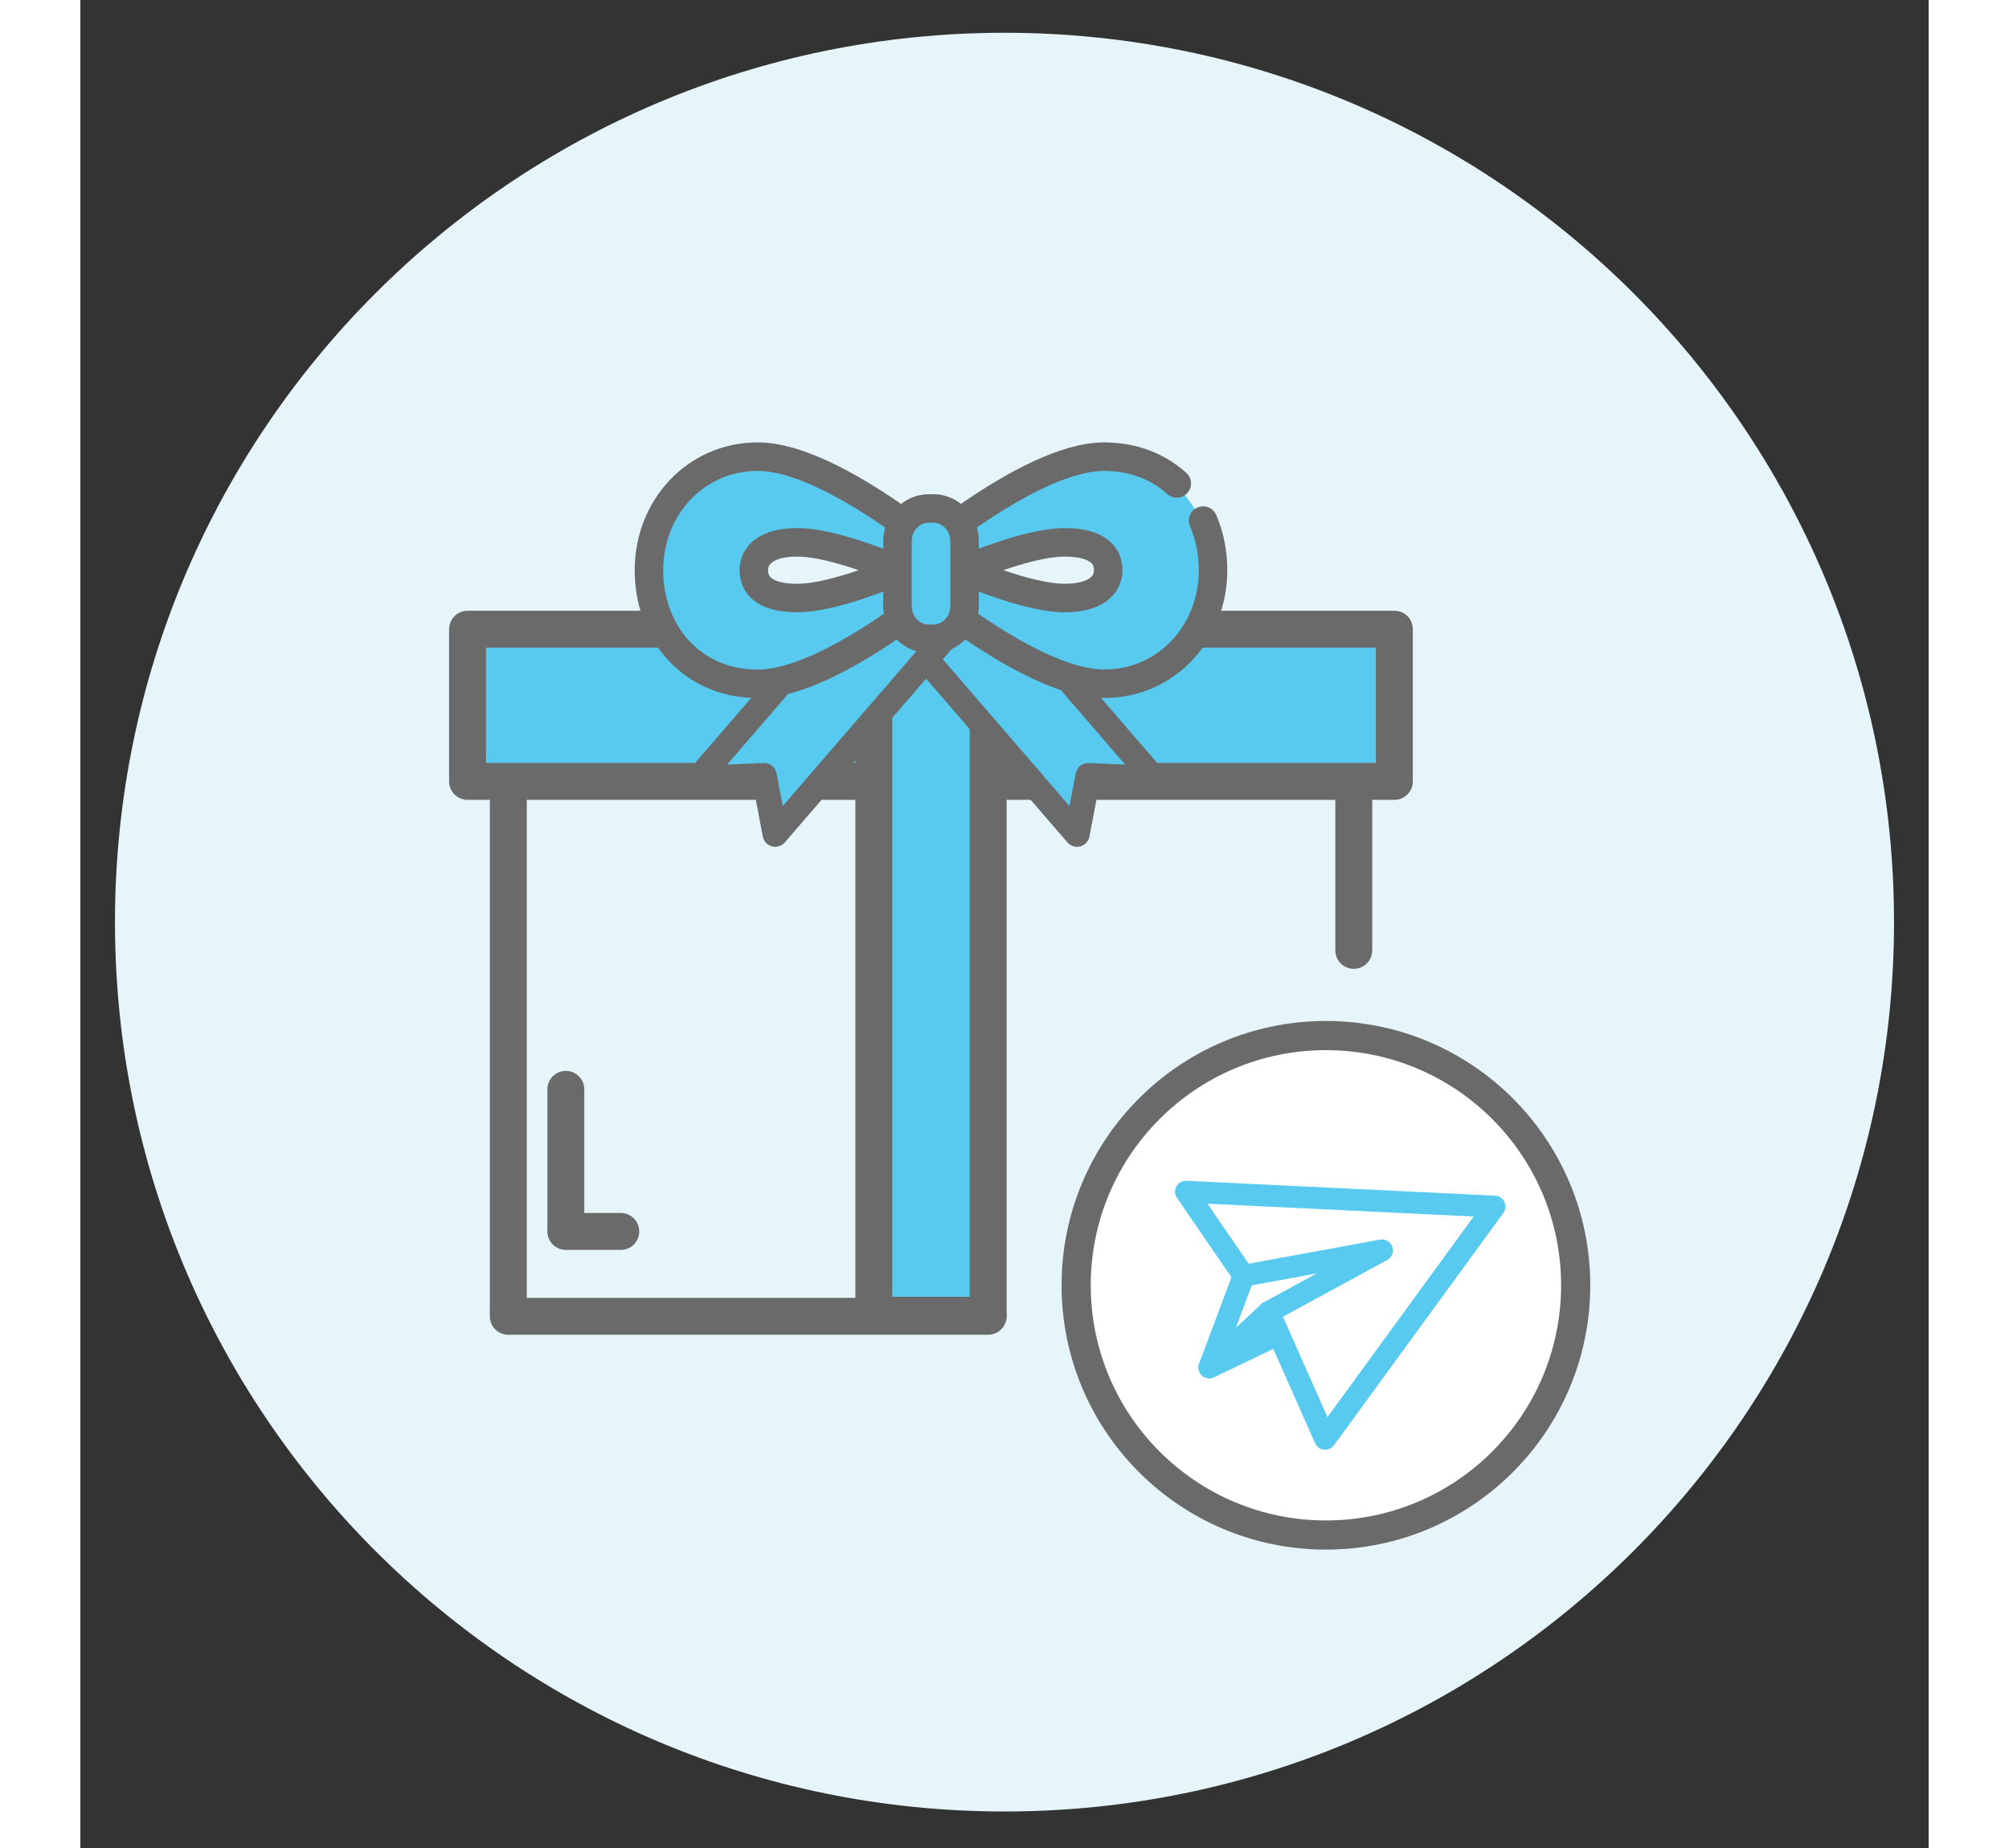 <?xml version="1.0" encoding="utf-8"?>
<!-- Generator: Adobe Illustrator 25.4.1, SVG Export Plug-In . SVG Version: 6.00 Build 0)  -->
<svg version="1.1" id="Layer_1" xmlns="http://www.w3.org/2000/svg" xmlns:xlink="http://www.w3.org/1999/xlink" x="0px" y="0px" width="205.079px" height="188.674px"
	 viewBox="0 0 300 300" style="enable-background:new 0 0 300 300;" xml:space="preserve">
<rect x="0" y="0" width="300" height="300" fill="#333333" stroke="none"/>
<style type="text/css">
	.Drop_x0020_Shadow{fill:none;}
	.Round_x0020_Corners_x0020_2_x0020_pt{fill:#FFFFFF;stroke:#000000;stroke-miterlimit:10;}
	.Live_x0020_Reflect_x0020_X{fill:none;}
	.Bevel_x0020_Soft{fill:url(#SVGID_1_);}
	.Dusk{fill:#FFFFFF;}
	.Foliage_GS{fill:#FFDD00;}
	.Pompadour_GS{fill-rule:evenodd;clip-rule:evenodd;fill:#44ADE2;}
	.st0{fill:#E5F5FA;}
	.st1{fill:none;stroke:#6A6A6A;stroke-width:5.992;stroke-linecap:round;stroke-linejoin:round;stroke-miterlimit:10;}
	.st2{fill:#58CAF0;stroke:#6A6A6A;stroke-width:5.992;stroke-linecap:round;stroke-linejoin:round;stroke-miterlimit:10;}
	.st3{fill:#58CAF0;stroke:#6A6A6A;stroke-width:4.108;stroke-linecap:round;stroke-linejoin:round;stroke-miterlimit:10;}
	.st4{fill:#58CAF0;}
	.st5{fill:none;stroke:#6A6A6A;stroke-width:4.627;stroke-linecap:round;stroke-linejoin:round;stroke-miterlimit:10;}
	.st6{fill:#58CAF0;stroke:#6A6A6A;stroke-width:4.627;stroke-linecap:round;stroke-linejoin:round;stroke-miterlimit:10;}
	.st7{fill:#FFFFFF;stroke:#6A6A6A;stroke-width:4.734;stroke-linecap:round;stroke-linejoin:round;stroke-miterlimit:10;}
	.st8{fill:none;stroke:#58CAF0;stroke-width:3.55;stroke-linecap:round;stroke-linejoin:round;stroke-miterlimit:10;}
</style>
<linearGradient id="SVGID_1_" gradientUnits="userSpaceOnUse" x1="-1.5" y1="9" x2="-0.793" y2="9.707">
	<stop  offset="0" style="stop-color:#DEDFE3"/>
	<stop  offset="0.174" style="stop-color:#D8D9DD"/>
	<stop  offset="0.352" style="stop-color:#C9CACD"/>
	<stop  offset="0.532" style="stop-color:#B4B5B8"/>
	<stop  offset="0.714" style="stop-color:#989A9C"/>
	<stop  offset="0.895" style="stop-color:#797C7E"/>
	<stop  offset="1" style="stop-color:#656B6C"/>
</linearGradient>
<g>
	<g>
		<g>
			<path class="st0" d="M294.38,149.7c0,79.73-64.64,144.37-144.38,144.37c-79.75,0-144.38-64.63-144.38-144.37
				C5.62,69.95,70.26,5.32,150,5.32C229.74,5.32,294.38,69.95,294.38,149.7z"/>
		</g>
	</g>
	<g>
		<rect x="69.46" y="125.34" class="st0" width="137.23" height="90.8"/>
		<polyline class="st1" points="206.69,154.28 206.69,125.34 69.46,125.34 69.46,213.68 147.35,213.68 		"/>
		<rect x="62.85" y="102.14" class="st2" width="150.43" height="24.71"/>
		<rect x="128.79" y="96.14" class="st2" width="18.56" height="117.38"/>
		<polygon class="st3" points="161.77,135.41 163.58,125.92 174.24,126.37 148.97,97.09 132.85,101.9 		"/>
		<polygon class="st3" points="112.79,135.41 110.98,125.92 100.32,126.37 125.59,97.09 141.7,101.9 		"/>
		<g>
			<g>
				<g>
					<g>
						<g>
							<path class="st4" d="M177.96,78.48c-3-2.71-7.03-4.35-11.78-4.35c-12.66,0-33.33,18.43-33.33,18.43S153.52,111,166.18,111
								c10.07,0,17.67-8.26,17.67-18.44c0-2.88-0.56-5.61-1.61-8.05 M166.83,92.56c0,2.5-2.12,4.52-7.06,4.52
								c-6.2,0-16.33-4.52-16.33-4.52s10.13-4.52,16.33-4.52C165,88.05,166.83,90.07,166.83,92.56z"/>
						</g>
						<g>
							<path class="st5" d="M177.96,78.48c-3-2.71-7.03-4.35-11.78-4.35c-12.66,0-33.33,18.43-33.33,18.43S153.52,111,166.18,111
								c10.07,0,17.67-8.26,17.67-18.44c0-2.88-0.56-5.61-1.61-8.05 M166.83,92.56c0,2.5-2.12,4.52-7.06,4.52
								c-6.2,0-16.33-4.52-16.33-4.52s10.13-4.52,16.33-4.52C165,88.05,166.83,90.07,166.83,92.56z"/>
						</g>
					</g>
					<g>
						<g>
							<path class="st4" d="M109.96,74.13c-10.07,0-17.67,8.25-17.67,18.44c0,10.18,7,18.44,17.67,18.44
								c12.66,0,33.33-18.44,33.33-18.44S122.63,74.13,109.96,74.13z M109.31,92.56c0-2.5,2.13-4.52,7.06-4.52
								c6.21,0,16.34,4.52,16.34,4.52s-10.13,4.52-16.34,4.52C111.14,97.09,109.31,95.06,109.31,92.56z"/>
						</g>
						<g>
							<path class="st5" d="M109.96,74.13c-10.07,0-17.67,8.25-17.67,18.44c0,10.18,7,18.44,17.67,18.44
								c12.66,0,33.33-18.44,33.33-18.44S122.63,74.13,109.96,74.13z M109.31,92.56c0-2.5,2.13-4.52,7.06-4.52
								c6.21,0,16.34,4.52,16.34,4.52s-10.13,4.52-16.34,4.52C111.14,97.09,109.31,95.06,109.31,92.56z"/>
						</g>
					</g>
				</g>
			</g>
			<path class="st6" d="M143.52,98.37c0,2.95-2.28,5.33-5.08,5.33h-0.72c-2.82,0-5.09-2.39-5.09-5.33v-10.5
				c0-2.94,2.28-5.33,5.09-5.33h0.72c2.81,0,5.08,2.39,5.08,5.33V98.37z"/>
		</g>
		<polyline class="st1" points="78.8,176.84 78.8,199.91 87.72,199.91 		"/>
	</g>
	<g>
		<g>
			<g>
				<path class="st7" d="M202.17,249.19L202.17,249.19c-22.39,0-40.54-18.15-40.54-40.54v0c0-22.39,18.15-40.54,40.54-40.54h0
					c22.39,0,40.54,18.15,40.54,40.54v0C242.71,231.04,224.56,249.19,202.17,249.19z"/>
			</g>
		</g>
		<g>
			<g>
				<polyline class="st8" points="188.82,207.1 183.25,221.98 192.91,212.98 				"/>
				<line class="st8" x1="183.25" y1="221.98" x2="193.78" y2="216.94"/>
			</g>
			<g>
				<g>
					<polygon class="st8" points="192.79,194.1 229.53,195.87 202.04,233.58 192.91,212.98 211.27,202.98 188.82,207.1 
						179.46,193.46 183.79,193.67 					"/>
				</g>
			</g>
		</g>
	</g>
</g>
</svg>
